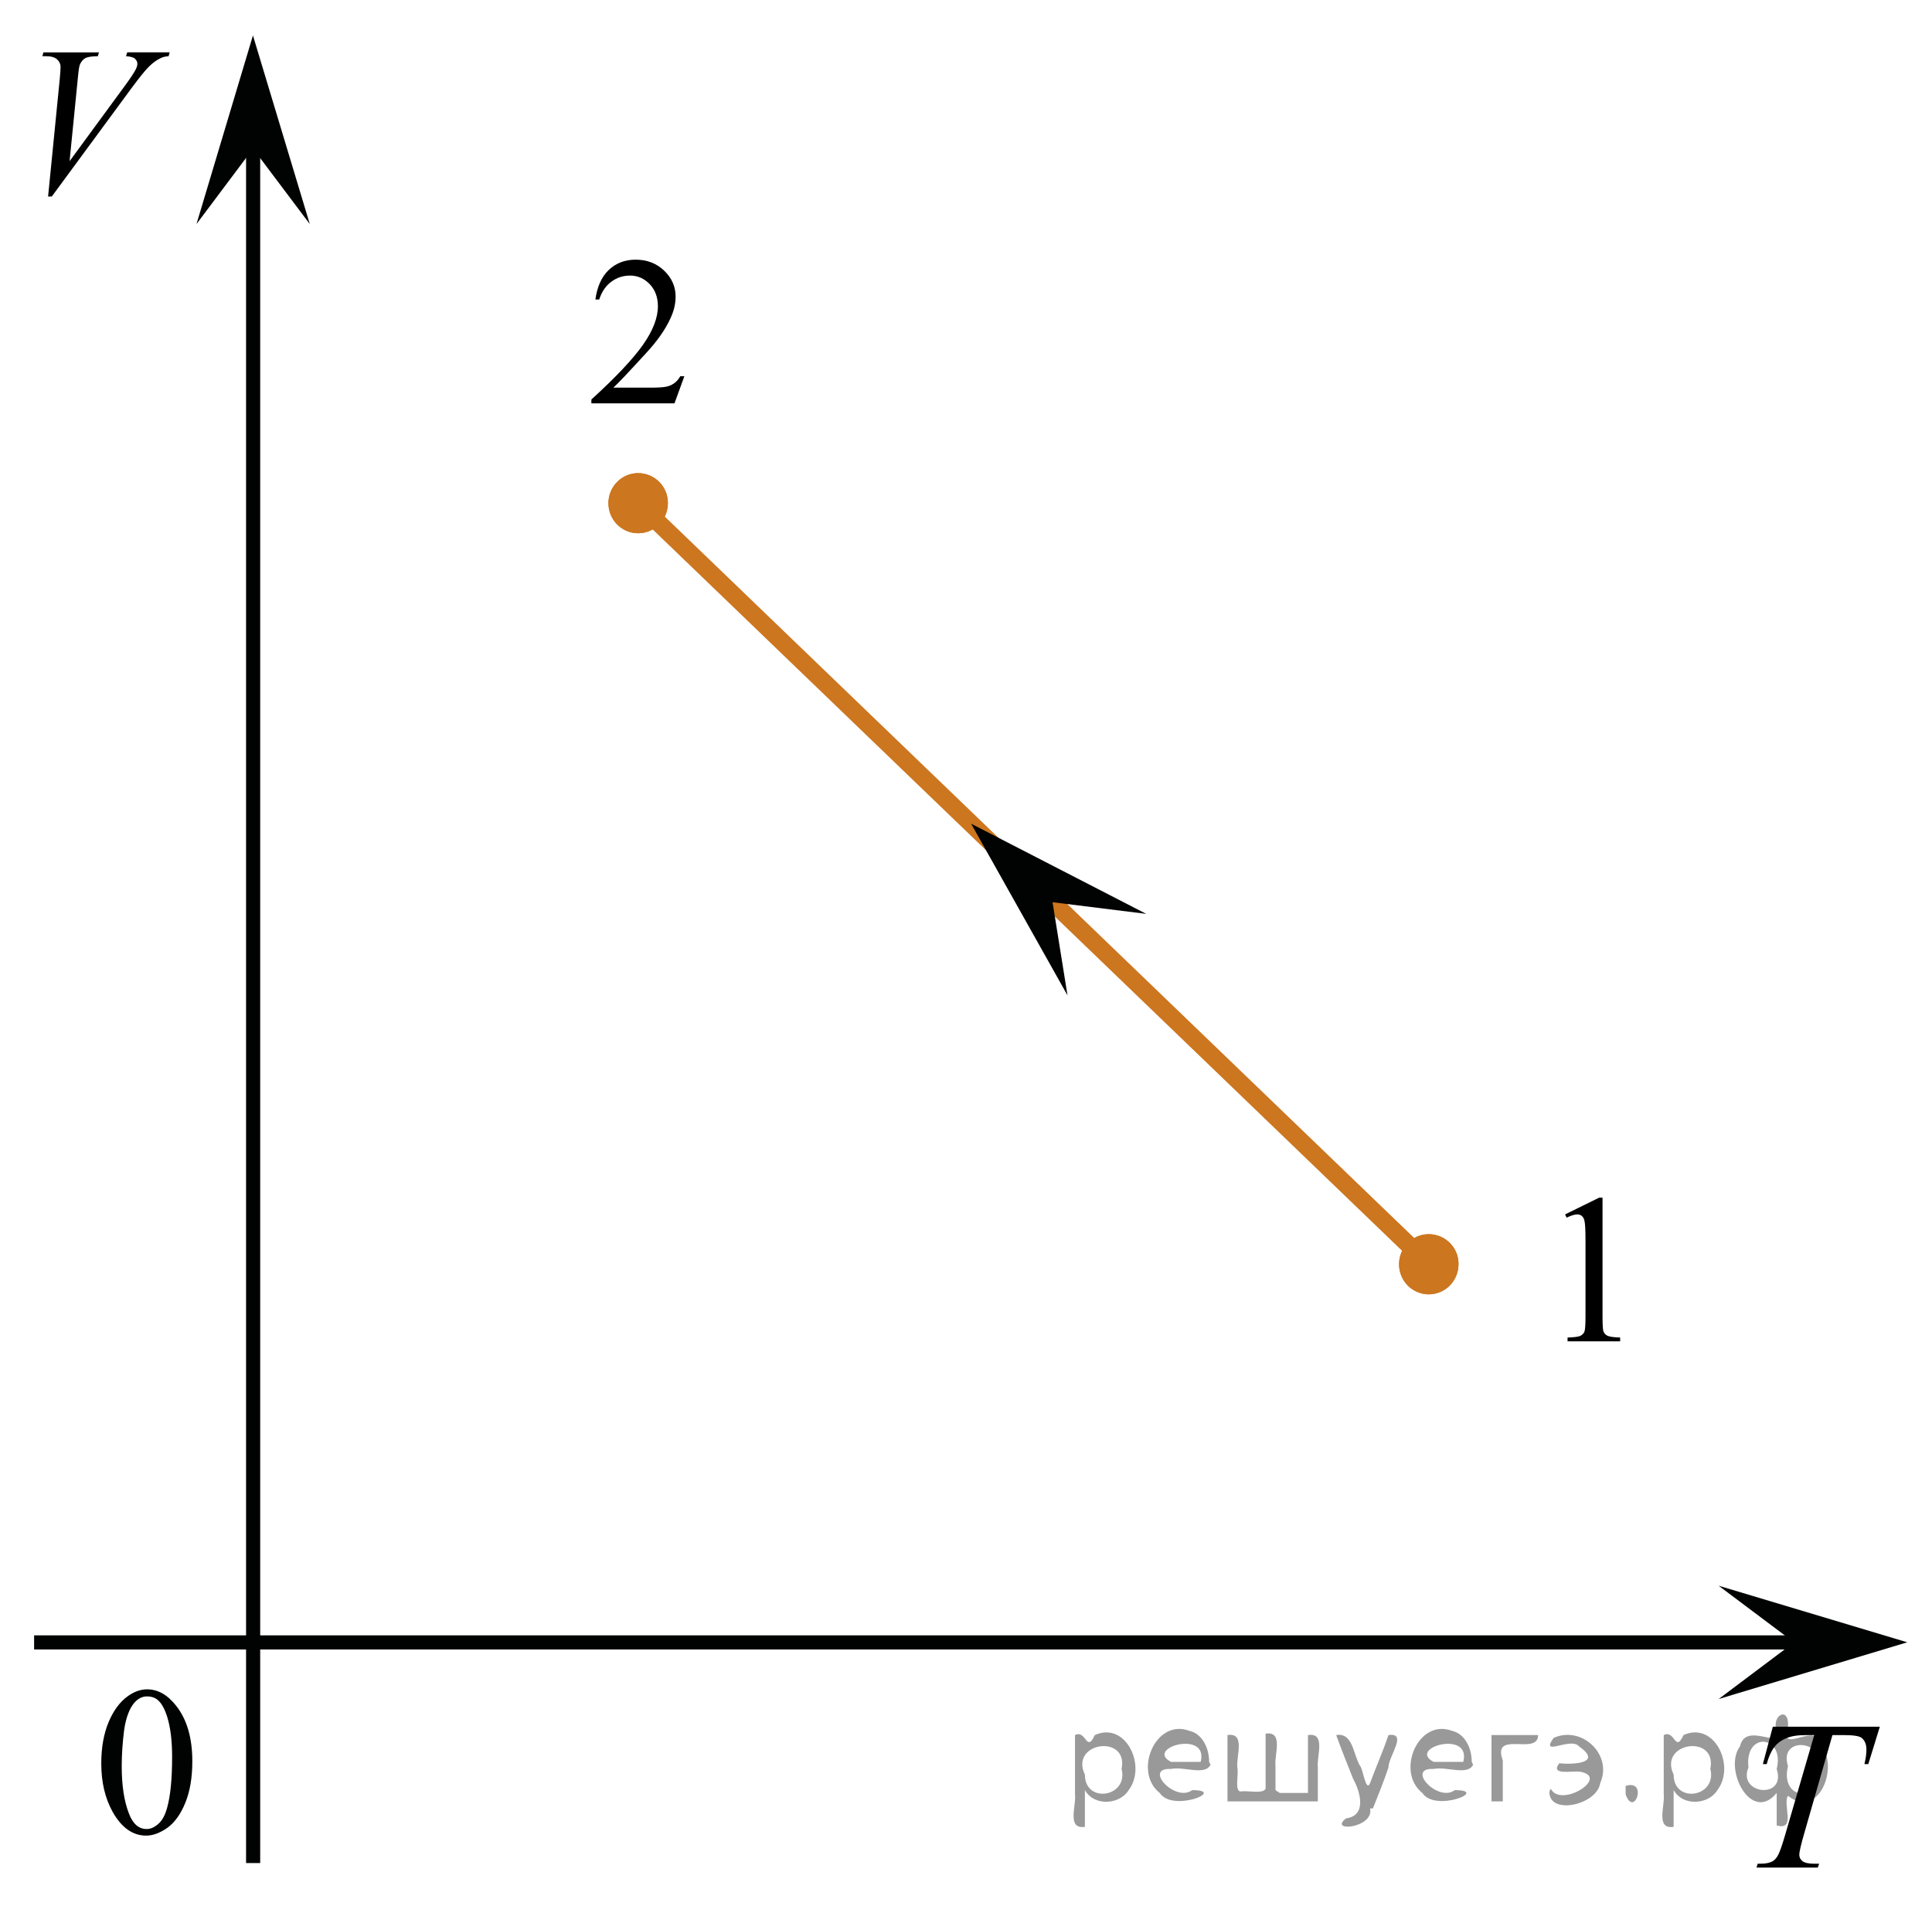 <?xml version="1.0" encoding="utf-8"?>
<!-- Generator: Adobe Illustrator 16.0.0, SVG Export Plug-In . SVG Version: 6.00 Build 0)  -->
<!DOCTYPE svg PUBLIC "-//W3C//DTD SVG 1.1//EN" "http://www.w3.org/Graphics/SVG/1.1/DTD/svg11.dtd">
<svg version="1.1" id="Слой_1" xmlns="http://www.w3.org/2000/svg" xmlns:xlink="http://www.w3.org/1999/xlink" x="0px" y="0px"
	 width="136.841px" height="135.051px" viewBox="61.159 164.775 136.841 135.051"
	 enable-background="new 61.159 164.775 136.841 135.051" xml:space="preserve">
<g>
	<g>
		<g>
			<g>
				<g>
					<g>
						<g>
							<g>
								<g>
									<g>
										<defs>
											<rect id="SVGID_1_" x="100.193" y="179.65" width="12.33" height="16.438"/>
										</defs>
										<clipPath id="SVGID_2_">
											<use xlink:href="#SVGID_1_"  overflow="visible"/>
										</clipPath>
										<g clip-path="url(#SVGID_2_)">
											<path d="M109.631,191.43l-0.699,1.92h-5.887v-0.271c1.729-1.575,2.943-2.866,3.648-3.866
												c0.707-1.002,1.064-1.916,1.064-2.746c0-0.633-0.193-1.152-0.582-1.563c-0.395-0.406-0.854-0.605-1.396-0.605
												c-0.482,0-0.93,0.143-1.313,0.43c-0.396,0.287-0.686,0.707-0.865,1.265h-0.271c0.123-0.907,0.438-1.604,0.945-2.093
												c0.508-0.482,1.146-0.729,1.902-0.729c0.809,0,1.479,0.26,2.02,0.774c0.543,0.521,0.814,1.134,0.814,1.84
												c0,0.509-0.119,1.015-0.355,1.519c-0.355,0.795-0.943,1.637-1.766,2.521c-1.221,1.334-1.984,2.143-2.289,2.414h2.611
												c0.521,0,0.895-0.021,1.105-0.063c0.219-0.039,0.406-0.119,0.578-0.238c0.172-0.117,0.322-0.291,0.449-0.512
												L109.631,191.43L109.631,191.43z"/>
										</g>
									</g>
								</g>
							</g>
						</g>
					</g>
				</g>
			</g>
		</g>
	</g>
</g>
<line fill="none" stroke="#010202" stroke-miterlimit="10" x1="63.575" y1="281.135" x2="189.567" y2="281.135"/>
<polygon fill="#010202" points="188.232,281.131 182.887,277.119 196.248,281.127 182.889,285.146 "/>
<rect x="65.596" y="280.998" fill="none" width="12.309" height="17.771"/>
<path fill="none" stroke="#ADAAAA" stroke-width="0.75" stroke-miterlimit="10" d="M79.082,282.101"/>
<line fill="none" stroke="#010202" stroke-miterlimit="10" x1="79.088" y1="296.767" x2="79.088" y2="172.1"/>
<polygon fill="#010202" points="79.082,175.304 75.075,180.65 79.075,167.287 83.102,180.65 "/>
<line fill="none" stroke="#CC761F" stroke-width="1.25" stroke-linecap="round" stroke-linejoin="round" stroke-miterlimit="10" x1="162.357" y1="254.343" x2="106.357" y2="200.424"/>
<g>
	<g>
		<g>
			<g>
				<g>
					<g>
						<g>
							<g>
								<g>
									<g>
										<g>
											<g>
												<g>
													<g>
														<g>
															<g>
																<g>
																	<defs>
																		<rect id="SVGID_3_" x="65.524" y="280.949" width="12.33" height="17.813"/>
																	</defs>
																	<clipPath id="SVGID_4_">
																		<use xlink:href="#SVGID_3_"  overflow="visible"/>
																	</clipPath>
																	<g clip-path="url(#SVGID_4_)">
																		<path fill="#010202" d="M68.332,289.714c0-1.145,0.178-2.117,0.521-2.938c0.344-0.813,0.801-1.437,1.367-1.838
																			c0.438-0.313,0.895-0.479,1.356-0.479c0.771,0,1.453,0.389,2.064,1.17c0.76,0.967,1.141,2.271,1.141,3.93
																			c0,1.158-0.168,2.146-0.502,2.951c-0.332,0.812-0.758,1.396-1.27,1.764c-0.521,0.363-1.021,0.549-1.498,0.549
																			c-0.951,0-1.744-0.563-2.377-1.688C68.607,292.188,68.332,291.047,68.332,289.714z M69.78,289.897
																			c0,1.374,0.17,2.494,0.513,3.362c0.274,0.729,0.692,1.097,1.25,1.097c0.271,0,0.541-0.112,0.819-0.354
																			c0.285-0.238,0.502-0.643,0.646-1.195c0.229-0.844,0.342-2.032,0.342-3.563c0-1.146-0.117-2.093-0.354-2.854
																			c-0.182-0.563-0.399-0.965-0.688-1.197c-0.199-0.156-0.441-0.234-0.729-0.234c-0.334,0-0.635,0.146-0.895,0.44
																			c-0.354,0.405-0.598,1.054-0.729,1.92C69.844,288.188,69.78,289.049,69.78,289.897z"/>
																	</g>
																</g>
															</g>
														</g>
													</g>
												</g>
											</g>
										</g>
									</g>
								</g>
							</g>
						</g>
					</g>
				</g>
			</g>
		</g>
	</g>
</g>
<g>
	<g>
		<g>
			<g>
				<g>
					<g>
						<g>
							<g>
								<g>
									<g>
										<g>
											<defs>
												<rect id="SVGID_5_" x="61.159" y="164.775" width="15.07" height="17.813"/>
											</defs>
											<clipPath id="SVGID_6_">
												<use xlink:href="#SVGID_5_"  overflow="visible"/>
											</clipPath>
											<g clip-path="url(#SVGID_6_)">
												<path d="M64.565,178.701l0.824-8.311c0.039-0.422,0.059-0.707,0.059-0.854c0-0.227-0.082-0.402-0.247-0.556
													c-0.159-0.146-0.423-0.223-0.771-0.223h-0.268l0.069-0.271h3.938l-0.081,0.271c-0.428,0.005-0.721,0.05-0.879,0.133
													c-0.156,0.083-0.283,0.229-0.38,0.431c-0.053,0.104-0.104,0.414-0.15,0.92l-0.592,5.953l3.896-5.313
													c0.422-0.573,0.688-0.979,0.795-1.199c0.074-0.147,0.11-0.28,0.11-0.396c0-0.137-0.063-0.247-0.169-0.353
													c-0.113-0.099-0.324-0.153-0.636-0.178l0.088-0.271h3.005l-0.074,0.271c-0.24,0.021-0.435,0.063-0.574,0.144
													c-0.271,0.127-0.535,0.318-0.806,0.582s-0.688,0.782-1.271,1.57l-5.621,7.643L64.565,178.701L64.565,178.701z"/>
											</g>
										</g>
									</g>
								</g>
							</g>
						</g>
					</g>
				</g>
			</g>
		</g>
	</g>
</g>
<g>
	<g>
		<g>
			<g>
				<g>
					<g>
						<g>
							<g>
								<g>
									<g>
										<defs>
											<rect id="SVGID_7_" x="182.932" y="283.389" width="15.068" height="16.438"/>
										</defs>
										<clipPath id="SVGID_8_">
											<use xlink:href="#SVGID_7_"  overflow="visible"/>
										</clipPath>
										<g clip-path="url(#SVGID_8_)">
											<g enable-background="new    ">
												<path d="M186.726,287.108h7.579l-0.817,2.648h-0.274c0.094-0.392,0.141-0.733,0.141-1.037
													c0-0.354-0.11-0.628-0.331-0.813c-0.167-0.141-0.597-0.205-1.288-0.205h-0.788l-1.972,6.873
													c-0.25,0.859-0.375,1.396-0.375,1.6c0,0.188,0.077,0.34,0.229,0.46c0.157,0.12,0.438,0.18,0.832,0.18h0.342
													l-0.092,0.272h-4.341l0.081-0.272h0.19c0.383,0,0.678-0.062,0.884-0.184c0.142-0.084,0.271-0.234,0.386-0.453
													c0.115-0.22,0.276-0.683,0.482-1.388l2.063-7.086h-0.596c-0.574,0-1.036,0.068-1.387,0.222
													c-0.354,0.146-0.64,0.356-0.854,0.64s-0.393,0.682-0.529,1.192h-0.271L186.726,287.108z"/>
											</g>
										</g>
									</g>
								</g>
							</g>
						</g>
					</g>
				</g>
			</g>
		</g>
	</g>
</g>
<g>
	<path fill="#CC761F" d="M162.356,252.213c-1.166,0-2.104,0.963-2.104,2.127c0,1.178,0.938,2.133,2.104,2.133
		c1.17,0,2.107-0.955,2.107-2.133C164.481,253.172,163.523,252.213,162.356,252.213L162.356,252.213z"/>
	<path fill="#CC761F" d="M162.356,252.213c-1.166,0-2.104,0.963-2.104,2.127c0,1.178,0.938,2.133,2.104,2.133
		c1.17,0,2.107-0.955,2.107-2.133C164.481,253.172,163.523,252.213,162.356,252.213L162.356,252.213z"/>
</g>
<g>
	<path fill="#CC761F" d="M106.356,198.295c-1.166,0-2.104,0.962-2.104,2.127c0,1.176,0.938,2.131,2.104,2.131
		c1.17,0,2.107-0.955,2.107-2.131C108.481,199.254,107.523,198.295,106.356,198.295L106.356,198.295z"/>
	<path fill="#CC761F" d="M106.356,198.295c-1.166,0-2.104,0.962-2.104,2.127c0,1.176,0.938,2.131,2.104,2.131
		c1.17,0,2.107-0.955,2.107-2.131C108.481,199.254,107.523,198.295,106.356,198.295L106.356,198.295z"/>
</g>
<polygon fill="#010202" points="135.71,228.695 136.769,235.295 129.941,223.131 142.344,229.52 "/>
<g>
	<g>
		<g>
			<g>
				<g>
					<g>
						<g>
							<g>
								<g>
									<g>
										<defs>
											<rect id="SVGID_9_" x="169.412" y="246.124" width="9.52" height="16.438"/>
										</defs>
										<clipPath id="SVGID_10_">
											<use xlink:href="#SVGID_9_"  overflow="visible"/>
										</clipPath>
										<g clip-path="url(#SVGID_10_)">
											<path d="M172.012,250.812l2.411-1.185h0.241v8.425c0,0.563,0.021,0.908,0.063,1.045c0.055,0.142,0.146,0.243,0.289,0.313
												c0.146,0.069,0.443,0.11,0.896,0.125v0.271h-3.725v-0.271c0.476-0.015,0.771-0.054,0.906-0.118
												c0.136-0.071,0.231-0.167,0.284-0.287c0.054-0.12,0.081-0.479,0.081-1.078v-5.386c0-0.729-0.024-1.192-0.073-1.398
												c-0.034-0.154-0.097-0.271-0.187-0.346c-0.09-0.073-0.198-0.11-0.325-0.11c-0.18,0-0.431,0.076-0.752,0.229
												L172.012,250.812z"/>
										</g>
									</g>
								</g>
							</g>
						</g>
					</g>
				</g>
			</g>
		</g>
	</g>
</g>
<g style="stroke:none;fill:#000;fill-opacity:0.4" > <path d="m 138.0,291.7 c 0,0.8 0,1.6 0,2.5 -1.3,0.2 -0.6,-1.5 -0.7,-2.3 0,-1.4 0,-2.8 0,-4.2 0.8,-0.4 0.8,1.3 1.4,0.0 2.2,-1.0 3.7,2.2 2.4,3.9 -0.6,1.0 -2.4,1.2 -3.1,0.0 z m 2.6,-1.6 c 0.5,-2.5 -3.7,-1.9 -2.6,0.4 0.0,2.1 3.1,1.6 2.6,-0.4 z" /> <path d="m 146.9,289.8 c -0.4,0.8 -1.9,0.1 -2.8,0.3 -2.0,-0.1 0.3,2.4 1.5,1.5 2.5,0.0 -1.4,1.6 -2.3,0.2 -1.9,-1.5 -0.3,-5.3 2.1,-4.4 0.9,0.2 1.4,1.2 1.4,2.2 z m -0.7,-0.2 c 0.6,-2.3 -4.0,-1.0 -2.1,0.0 0.7,0 1.4,-0.0 2.1,-0.0 z" /> <path d="m 151.8,291.8 c 0.6,0 1.3,0 2.0,0 0,-1.3 0,-2.7 0,-4.1 1.3,-0.2 0.6,1.5 0.7,2.3 0,0.8 0,1.6 0,2.4 -2.1,0 -4.2,0 -6.4,0 0,-1.5 0,-3.1 0,-4.7 1.3,-0.2 0.6,1.5 0.7,2.3 0.1,0.5 -0.2,1.6 0.2,1.7 0.5,-0.1 1.6,0.2 1.8,-0.2 0,-1.3 0,-2.6 0,-3.9 1.3,-0.2 0.6,1.5 0.7,2.3 0,0.5 0,1.1 0,1.7 z" /> <path d="m 158.2,292.9 c 0.3,1.4 -3.0,1.7 -1.7,0.7 1.5,-0.2 1.0,-1.9 0.5,-2.8 -0.4,-1.0 -0.8,-2.0 -1.2,-3.1 1.2,-0.2 1.2,1.4 1.7,2.2 0.2,0.2 0.4,1.9 0.7,1.2 0.4,-1.1 0.9,-2.2 1.3,-3.4 1.4,-0.2 0.0,1.5 -0.0,2.3 -0.3,0.9 -0.7,1.9 -1.1,2.9 z" /> <path d="m 165.5,289.8 c -0.4,0.8 -1.9,0.1 -2.8,0.3 -2.0,-0.1 0.3,2.4 1.5,1.5 2.5,0.0 -1.4,1.6 -2.3,0.2 -1.9,-1.5 -0.3,-5.3 2.1,-4.4 0.9,0.2 1.4,1.2 1.4,2.2 z m -0.7,-0.2 c 0.6,-2.3 -4.0,-1.0 -2.1,0.0 0.7,0 1.4,-0.0 2.1,-0.0 z" /> <path d="m 166.8,292.4 c 0,-1.5 0,-3.1 0,-4.7 1.1,0 2.2,0 3.3,0 0.0,1.5 -3.3,-0.4 -2.5,1.8 0,0.9 0,1.9 0,2.9 -0.2,0 -0.5,0 -0.7,0 z" /> <path d="m 171.0,291.5 c 0.7,1.4 4.2,-0.8 2.1,-1.2 -0.5,-0.1 -2.2,0.3 -1.5,-0.6 1.0,0.1 3.1,0.0 1.4,-1.2 -0.6,-0.7 -2.8,0.8 -1.8,-0.6 2.0,-0.9 4.2,1.2 3.3,3.2 -0.2,1.5 -3.5,2.3 -3.6,0.7 l 0,-0.1 0,-0.0 0,0 z" /> <path d="m 176.3,291.3 c 1.6,-0.5 0.6,2.3 -0.0,0.6 -0.0,-0.2 0.0,-0.4 0.0,-0.6 z" /> <path d="m 179.7,291.7 c 0,0.8 0,1.6 0,2.5 -1.3,0.2 -0.6,-1.5 -0.7,-2.3 0,-1.4 0,-2.8 0,-4.2 0.8,-0.4 0.8,1.3 1.4,0.0 2.2,-1.0 3.7,2.2 2.4,3.9 -0.6,1.0 -2.4,1.2 -3.1,0.0 z m 2.6,-1.6 c 0.5,-2.5 -3.7,-1.9 -2.6,0.4 0.0,2.1 3.1,1.6 2.6,-0.4 z" /> <path d="m 185.0,290.0 c -0.8,1.9 2.7,2.3 2.0,0.1 0.6,-2.4 -2.3,-2.7 -2.0,-0.1 z m 2.0,4.2 c 0,-0.8 0,-1.6 0,-2.4 -1.8,2.2 -3.8,-1.7 -2.6,-3.3 0.4,-1.8 3.0,0.3 2.6,-1.1 -0.4,-1.1 0.9,-1.8 0.8,-0.3 -0.7,2.2 2.1,-0.6 2.4,1.4 1.2,1.6 -0.3,5.2 -2.4,3.5 -0.4,0.6 0.6,2.5 -0.8,2.1 z m 2.8,-4.2 c 0.8,-1.9 -2.7,-2.3 -2.0,-0.1 -0.6,2.4 2.3,2.7 2.0,0.1 z" /> </g></svg>

<!--File created and owned by https://sdamgia.ru. Copying is prohibited. All rights reserved.-->
